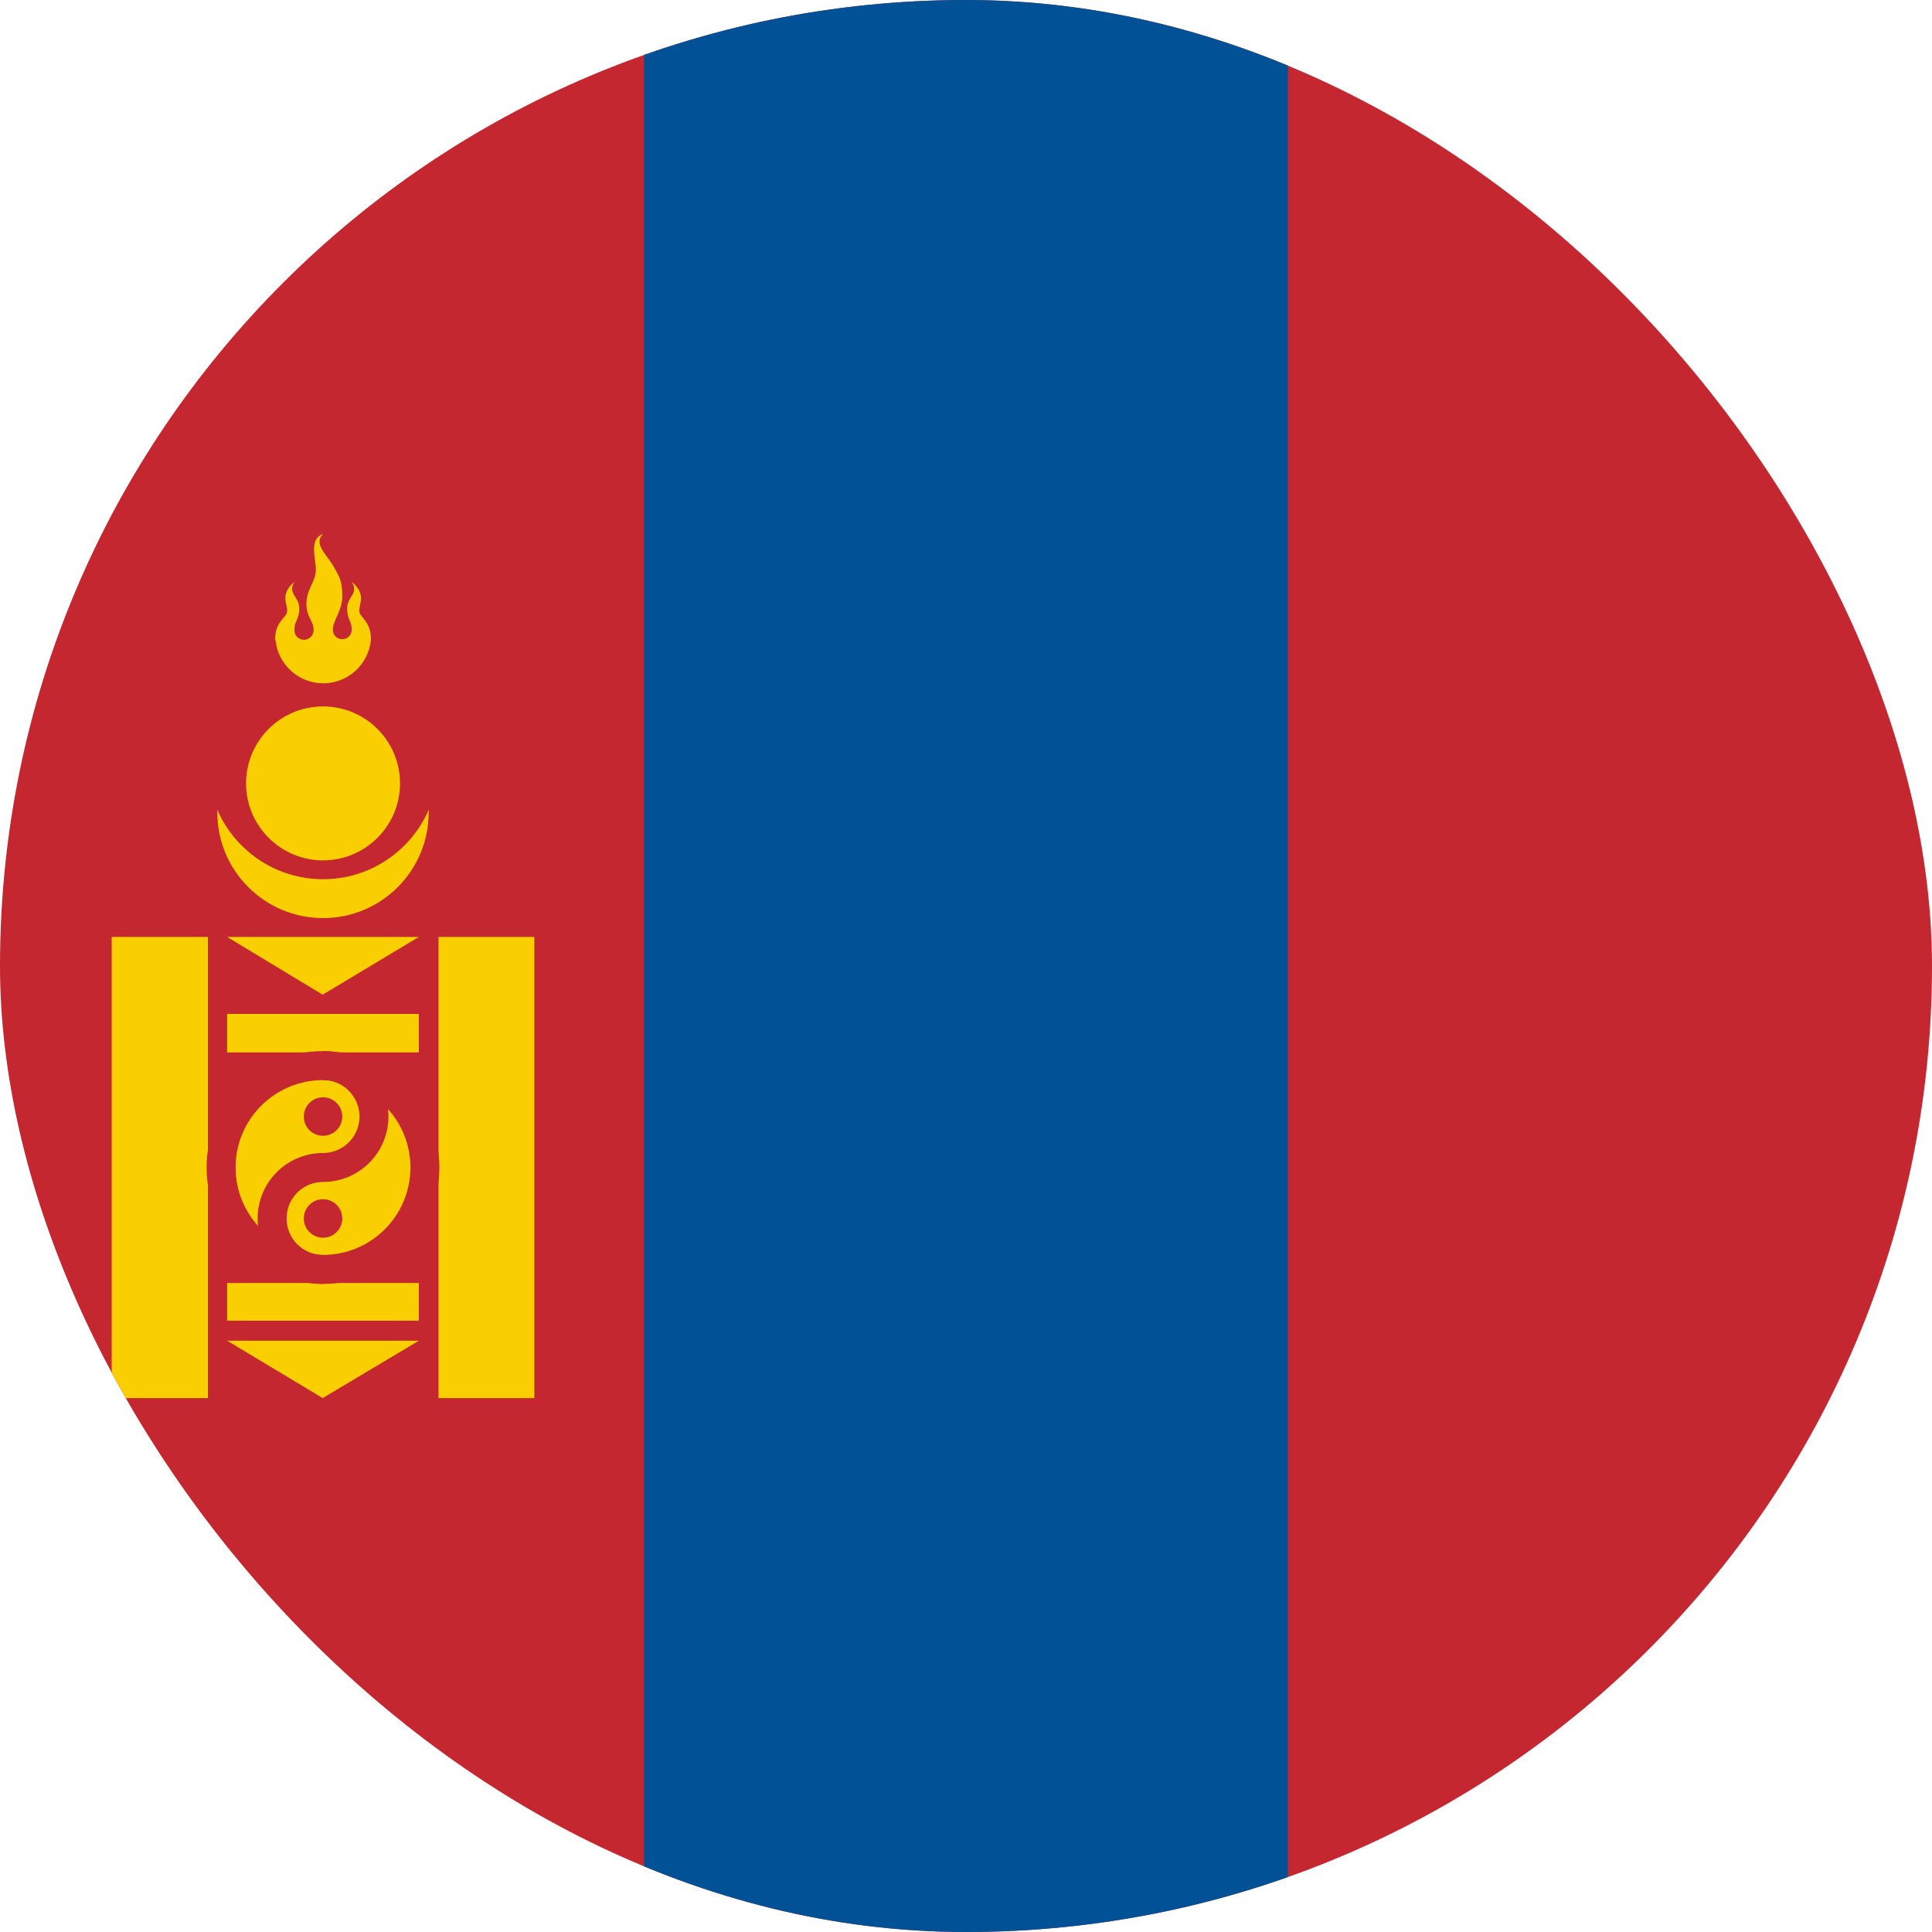 <svg width="25" height="25" viewBox="0 0 25 25" fill="none" xmlns="http://www.w3.org/2000/svg">
<g clip-path="url(#clip0_248_3545)">
<path d="M0 0H25V25H0V0Z" fill="#C4272F"/>
<path d="M8.335 0H16.665V25H8.335V0Z" fill="#015197"/>
<path d="M4.18 11.88C4.935 11.88 5.547 11.268 5.547 10.513C5.547 9.758 4.935 9.146 4.18 9.146C3.425 9.146 2.812 9.758 2.812 10.513C2.812 11.268 3.425 11.88 4.18 11.88Z" fill="#F9CF02"/>
<path d="M4.18 11.377C5.002 11.377 5.669 10.71 5.669 9.888C5.669 9.065 5.002 8.398 4.18 8.398C3.357 8.398 2.69 9.065 2.69 9.888C2.69 10.71 3.357 11.377 4.18 11.377Z" fill="#C4272F"/>
<path fill-rule="evenodd" clip-rule="evenodd" d="M3.564 8.276C3.578 8.431 3.649 8.574 3.764 8.679C3.878 8.784 4.027 8.842 4.182 8.842C4.337 8.842 4.486 8.784 4.601 8.679C4.715 8.574 4.786 8.431 4.8 8.276C4.8 8.027 4.648 7.993 4.648 7.9C4.648 7.808 4.741 7.686 4.551 7.529C4.648 7.686 4.492 7.715 4.492 7.871C4.492 8.027 4.551 8.027 4.551 8.149C4.551 8.182 4.538 8.213 4.515 8.236C4.492 8.259 4.461 8.271 4.429 8.271C4.396 8.271 4.365 8.259 4.342 8.236C4.319 8.213 4.307 8.182 4.307 8.149C4.307 8.027 4.429 7.905 4.429 7.715C4.429 7.529 4.399 7.471 4.307 7.314C4.209 7.158 4.058 7.031 4.18 6.909C3.994 6.973 4.087 7.222 4.087 7.373C4.087 7.529 3.965 7.622 3.965 7.812C3.965 7.993 4.058 8.027 4.058 8.154C4.058 8.187 4.045 8.219 4.021 8.242C3.998 8.266 3.966 8.279 3.933 8.279C3.9 8.279 3.868 8.266 3.845 8.242C3.822 8.219 3.809 8.187 3.809 8.154C3.809 8.027 3.872 8.027 3.872 7.871C3.872 7.715 3.716 7.686 3.809 7.529C3.623 7.686 3.716 7.808 3.716 7.9C3.716 7.998 3.56 8.027 3.56 8.276H3.564Z" fill="#F9CF02"/>
<path d="M4.18 11.133C4.73 11.133 5.176 10.687 5.176 10.137C5.176 9.587 4.73 9.141 4.18 9.141C3.63 9.141 3.184 9.587 3.184 10.137C3.184 10.687 3.63 11.133 4.18 11.133Z" fill="#F9CF02"/>
<path d="M1.445 12.124V18.091H2.69V12.124H1.445ZM5.674 12.124V18.091H6.914V12.124H5.674ZM2.939 13.12V13.618H5.42V13.12H2.939ZM2.939 16.602V17.09H5.42V16.602H2.939ZM2.939 12.124H5.42L4.175 12.871L2.939 12.124ZM2.939 17.349H5.42L4.175 18.091L2.939 17.349Z" fill="#F9CF02"/>
<path d="M4.18 16.426C4.908 16.426 5.498 15.835 5.498 15.107C5.498 14.379 4.908 13.789 4.18 13.789C3.452 13.789 2.861 14.379 2.861 15.107C2.861 15.835 3.452 16.426 4.18 16.426Z" fill="#F9CF02" stroke="#C4272F" stroke-width="0.375"/>
<path d="M4.18 13.789C4.355 13.789 4.522 13.858 4.646 13.982C4.769 14.106 4.839 14.273 4.839 14.448C4.839 14.623 4.769 14.791 4.646 14.914C4.522 15.038 4.355 15.107 4.18 15.107C4.005 15.107 3.837 15.177 3.714 15.3C3.59 15.424 3.521 15.592 3.521 15.767C3.521 15.941 3.59 16.109 3.714 16.233C3.837 16.356 4.005 16.426 4.18 16.426" stroke="#C4272F" stroke-width="0.375"/>
<path d="M4.18 14.697C4.317 14.697 4.429 14.586 4.429 14.448C4.429 14.311 4.317 14.199 4.18 14.199C4.042 14.199 3.931 14.311 3.931 14.448C3.931 14.586 4.042 14.697 4.18 14.697Z" fill="#C4272F"/>
<path d="M4.18 16.016C4.317 16.016 4.429 15.904 4.429 15.767C4.429 15.629 4.317 15.518 4.18 15.518C4.042 15.518 3.931 15.629 3.931 15.767C3.931 15.904 4.042 16.016 4.18 16.016Z" fill="#C4272F"/>
</g>
<defs>
<clipPath id="clip0_248_3545">
<rect width="25" height="25" rx="12.5" fill="white"/>
</clipPath>
</defs>
</svg>
